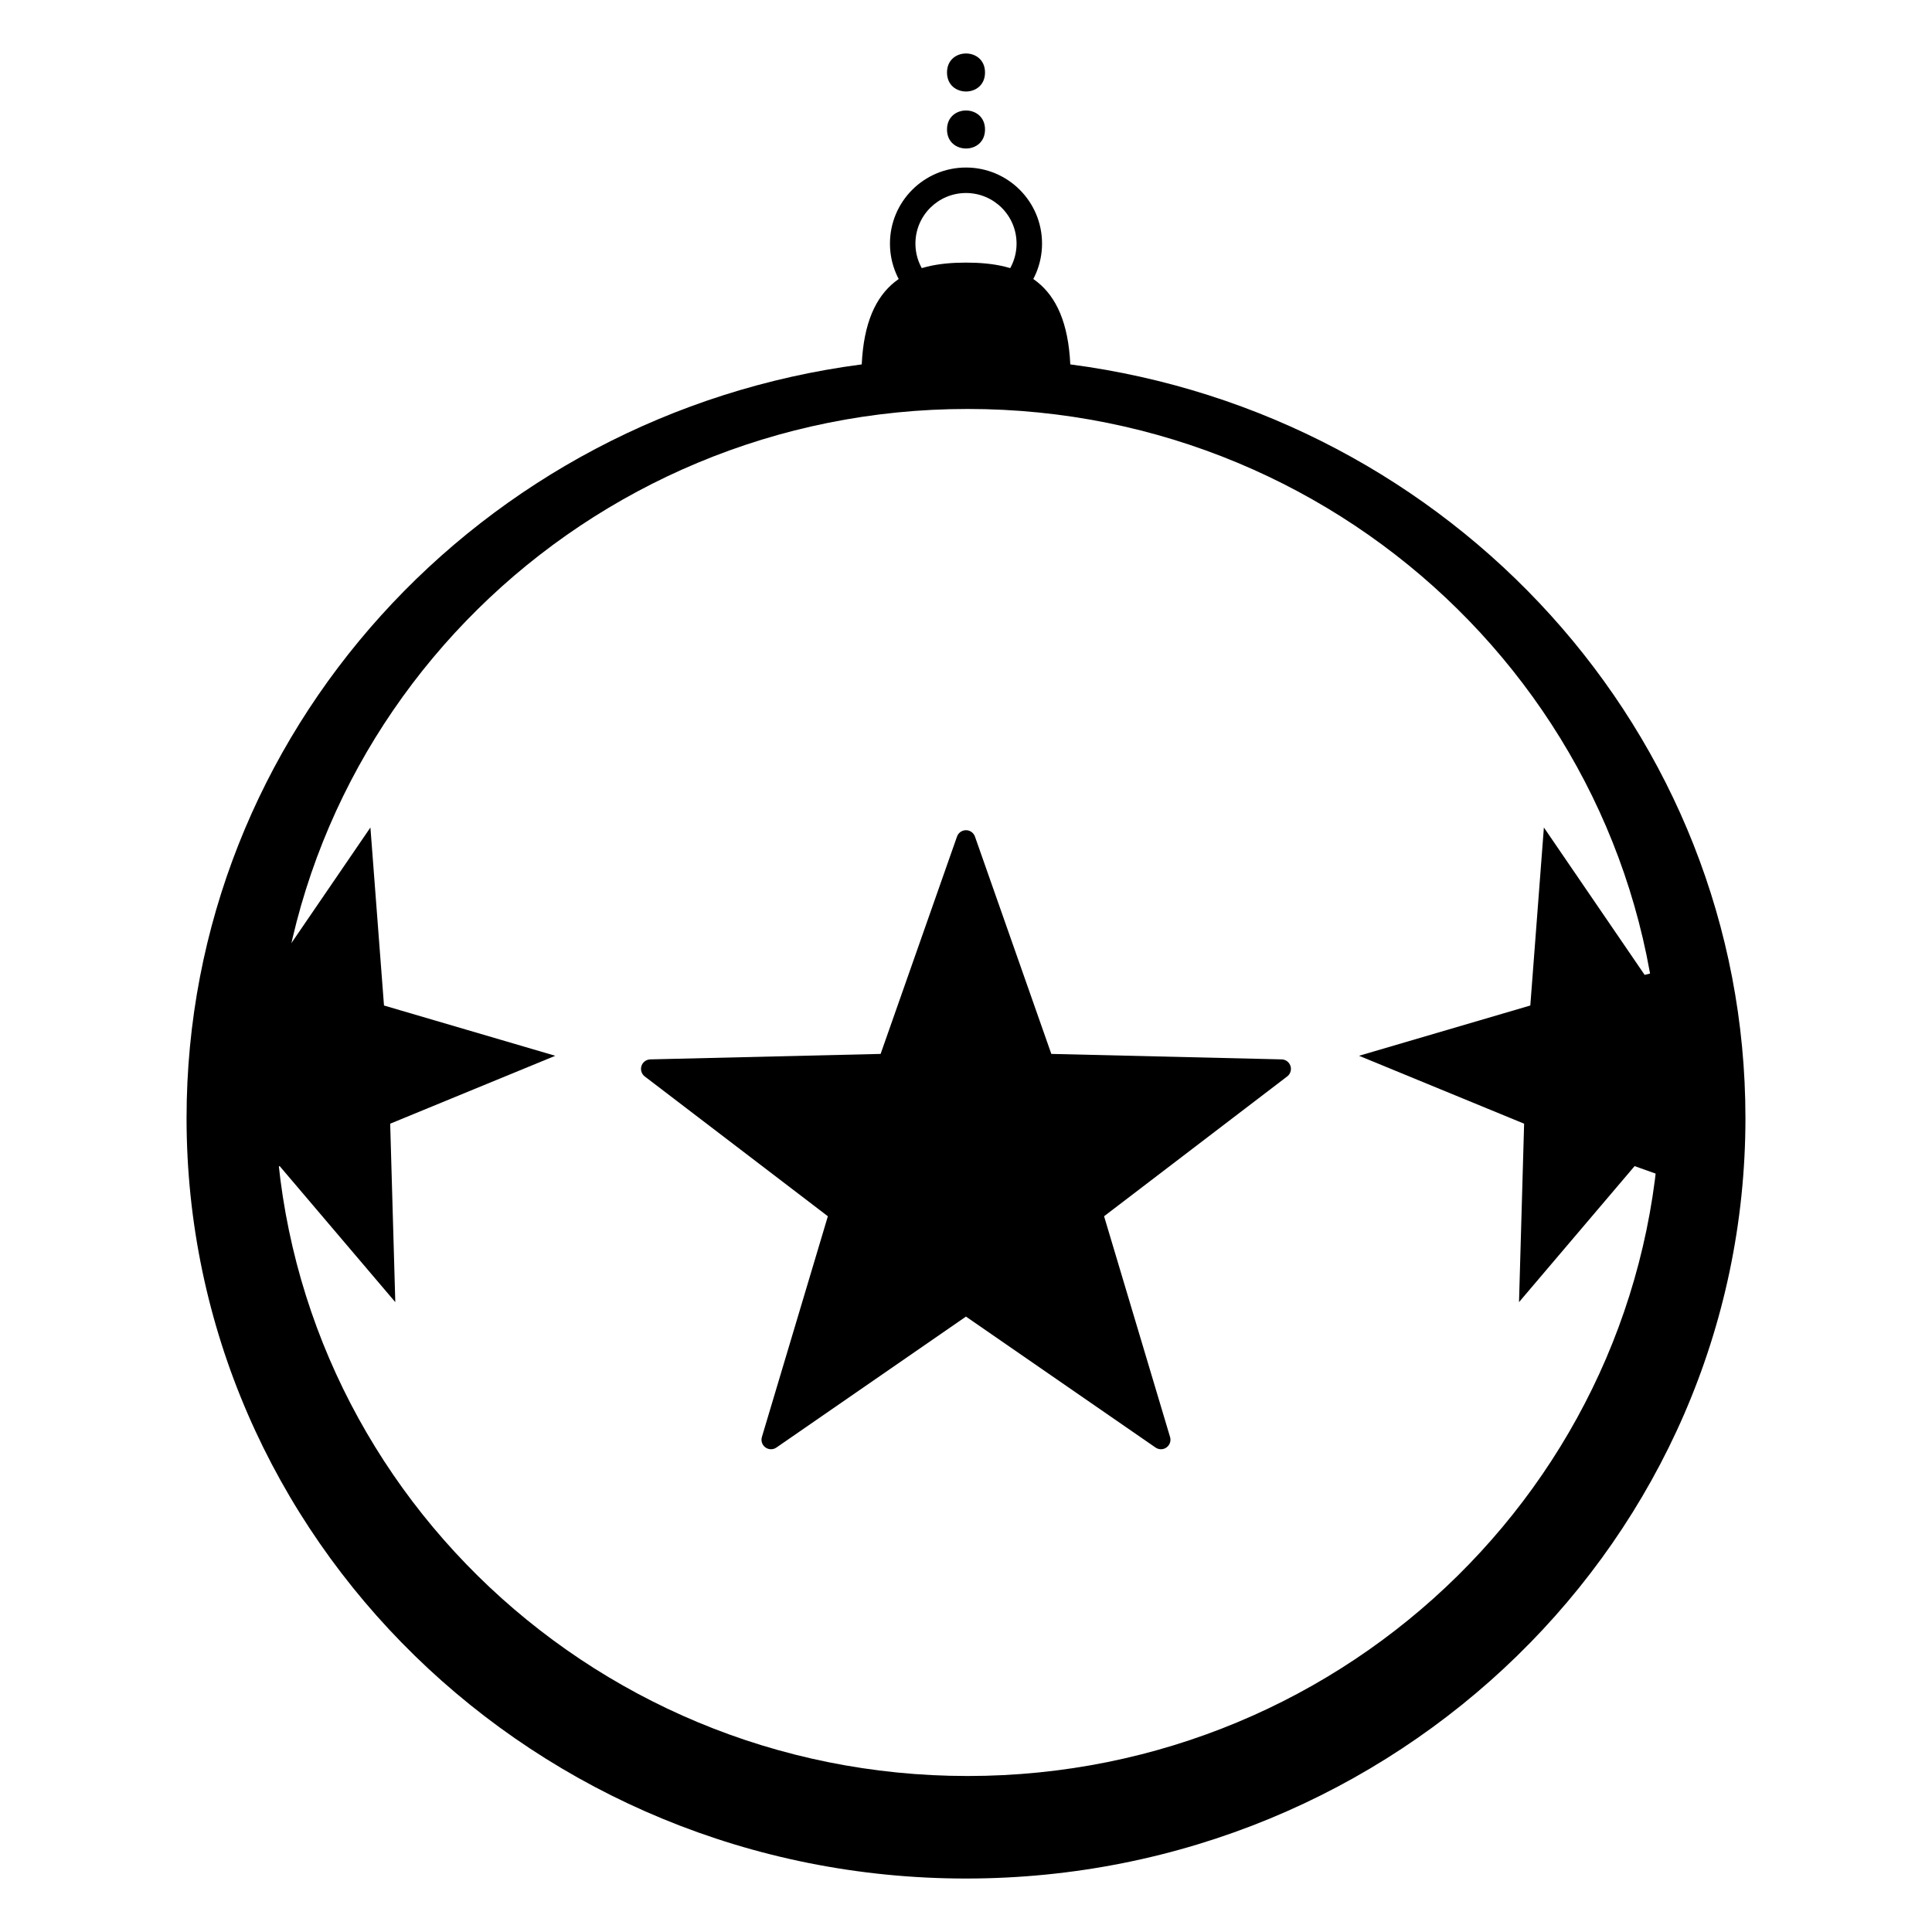 <?xml version="1.0" encoding="UTF-8"?>
<!-- Uploaded to: ICON Repo, www.iconrepo.com, Generator: ICON Repo Mixer Tools -->
<svg width="800px" height="800px" version="1.1" viewBox="144 144 512 512" xmlns="http://www.w3.org/2000/svg">
 <g fill-rule="evenodd">
  <path d="m400 228.7c11.129 0 20.152-9.023 20.152-20.152 0-11.129-9.023-20.152-20.152-20.152-11.133 0-20.152 9.023-20.152 20.152 0 11.129 9.02 20.152 20.152 20.152zm0-6.75c7.398 0 13.398-6 13.398-13.402 0-7.402-6-13.398-13.398-13.398-7.402 0-13.402 5.996-13.402 13.398 0 7.402 6 13.402 13.402 13.402z"/>
  <path d="m427.63 240.57c101.02 13.176 178.93 97.582 178.93 199.74 0 111.3-92.48 201.52-206.56 201.52-114.08 0-206.56-90.227-206.56-201.52 0-102.16 77.91-186.56 178.93-199.74 1.043-22.246 13.02-26.977 27.637-26.977s26.59 4.731 27.633 26.977zm-27.188 374.09c101.41 0 183.61-81.102 183.61-181.14 0-100.05-82.207-181.14-183.61-181.14-101.4 0-183.61 81.098-183.61 181.14 0 100.04 82.207 181.14 183.61 181.14z"/>
  <path d="m405.04 178.32c0 6.715-10.074 6.715-10.074 0 0-6.719 10.074-6.719 10.074 0"/>
  <path d="m405.04 163.21c0 6.719-10.074 6.719-10.074 0 0-6.715 10.074-6.715 10.074 0"/>
  <path d="m590.67 457.84c0.512-5.777 0.773-11.629 0.773-17.539 0-13.633-1.387-26.938-4.031-39.789l-7.566 1.84-26.699-39.055-3.598 47.172-45.391 13.324 43.75 17.996-1.352 47.289 30.633-36.047z"/>
  <path transform="matrix(5.038 0 0 5.038 148.09 148.09)" d="m50 67.836-10.255 7.085 3.569-11.943-9.907-7.564 12.461-0.296 4.133-11.759 4.132 11.759 12.461 0.296-9.907 7.564 3.57 11.943zm0 0" stroke="#000000" stroke-linecap="round" stroke-linejoin="round"/>
  <path d="m202.77 399.27c-2.812 13.234-4.289 26.957-4.289 41.031 0 6.547 0.32 13.02 0.945 19.402l18.695-6.672 30.637 36.047-1.355-47.289 43.75-17.996-45.391-13.324-3.598-47.172-26.699 39.055z"/>
 </g>
</svg>